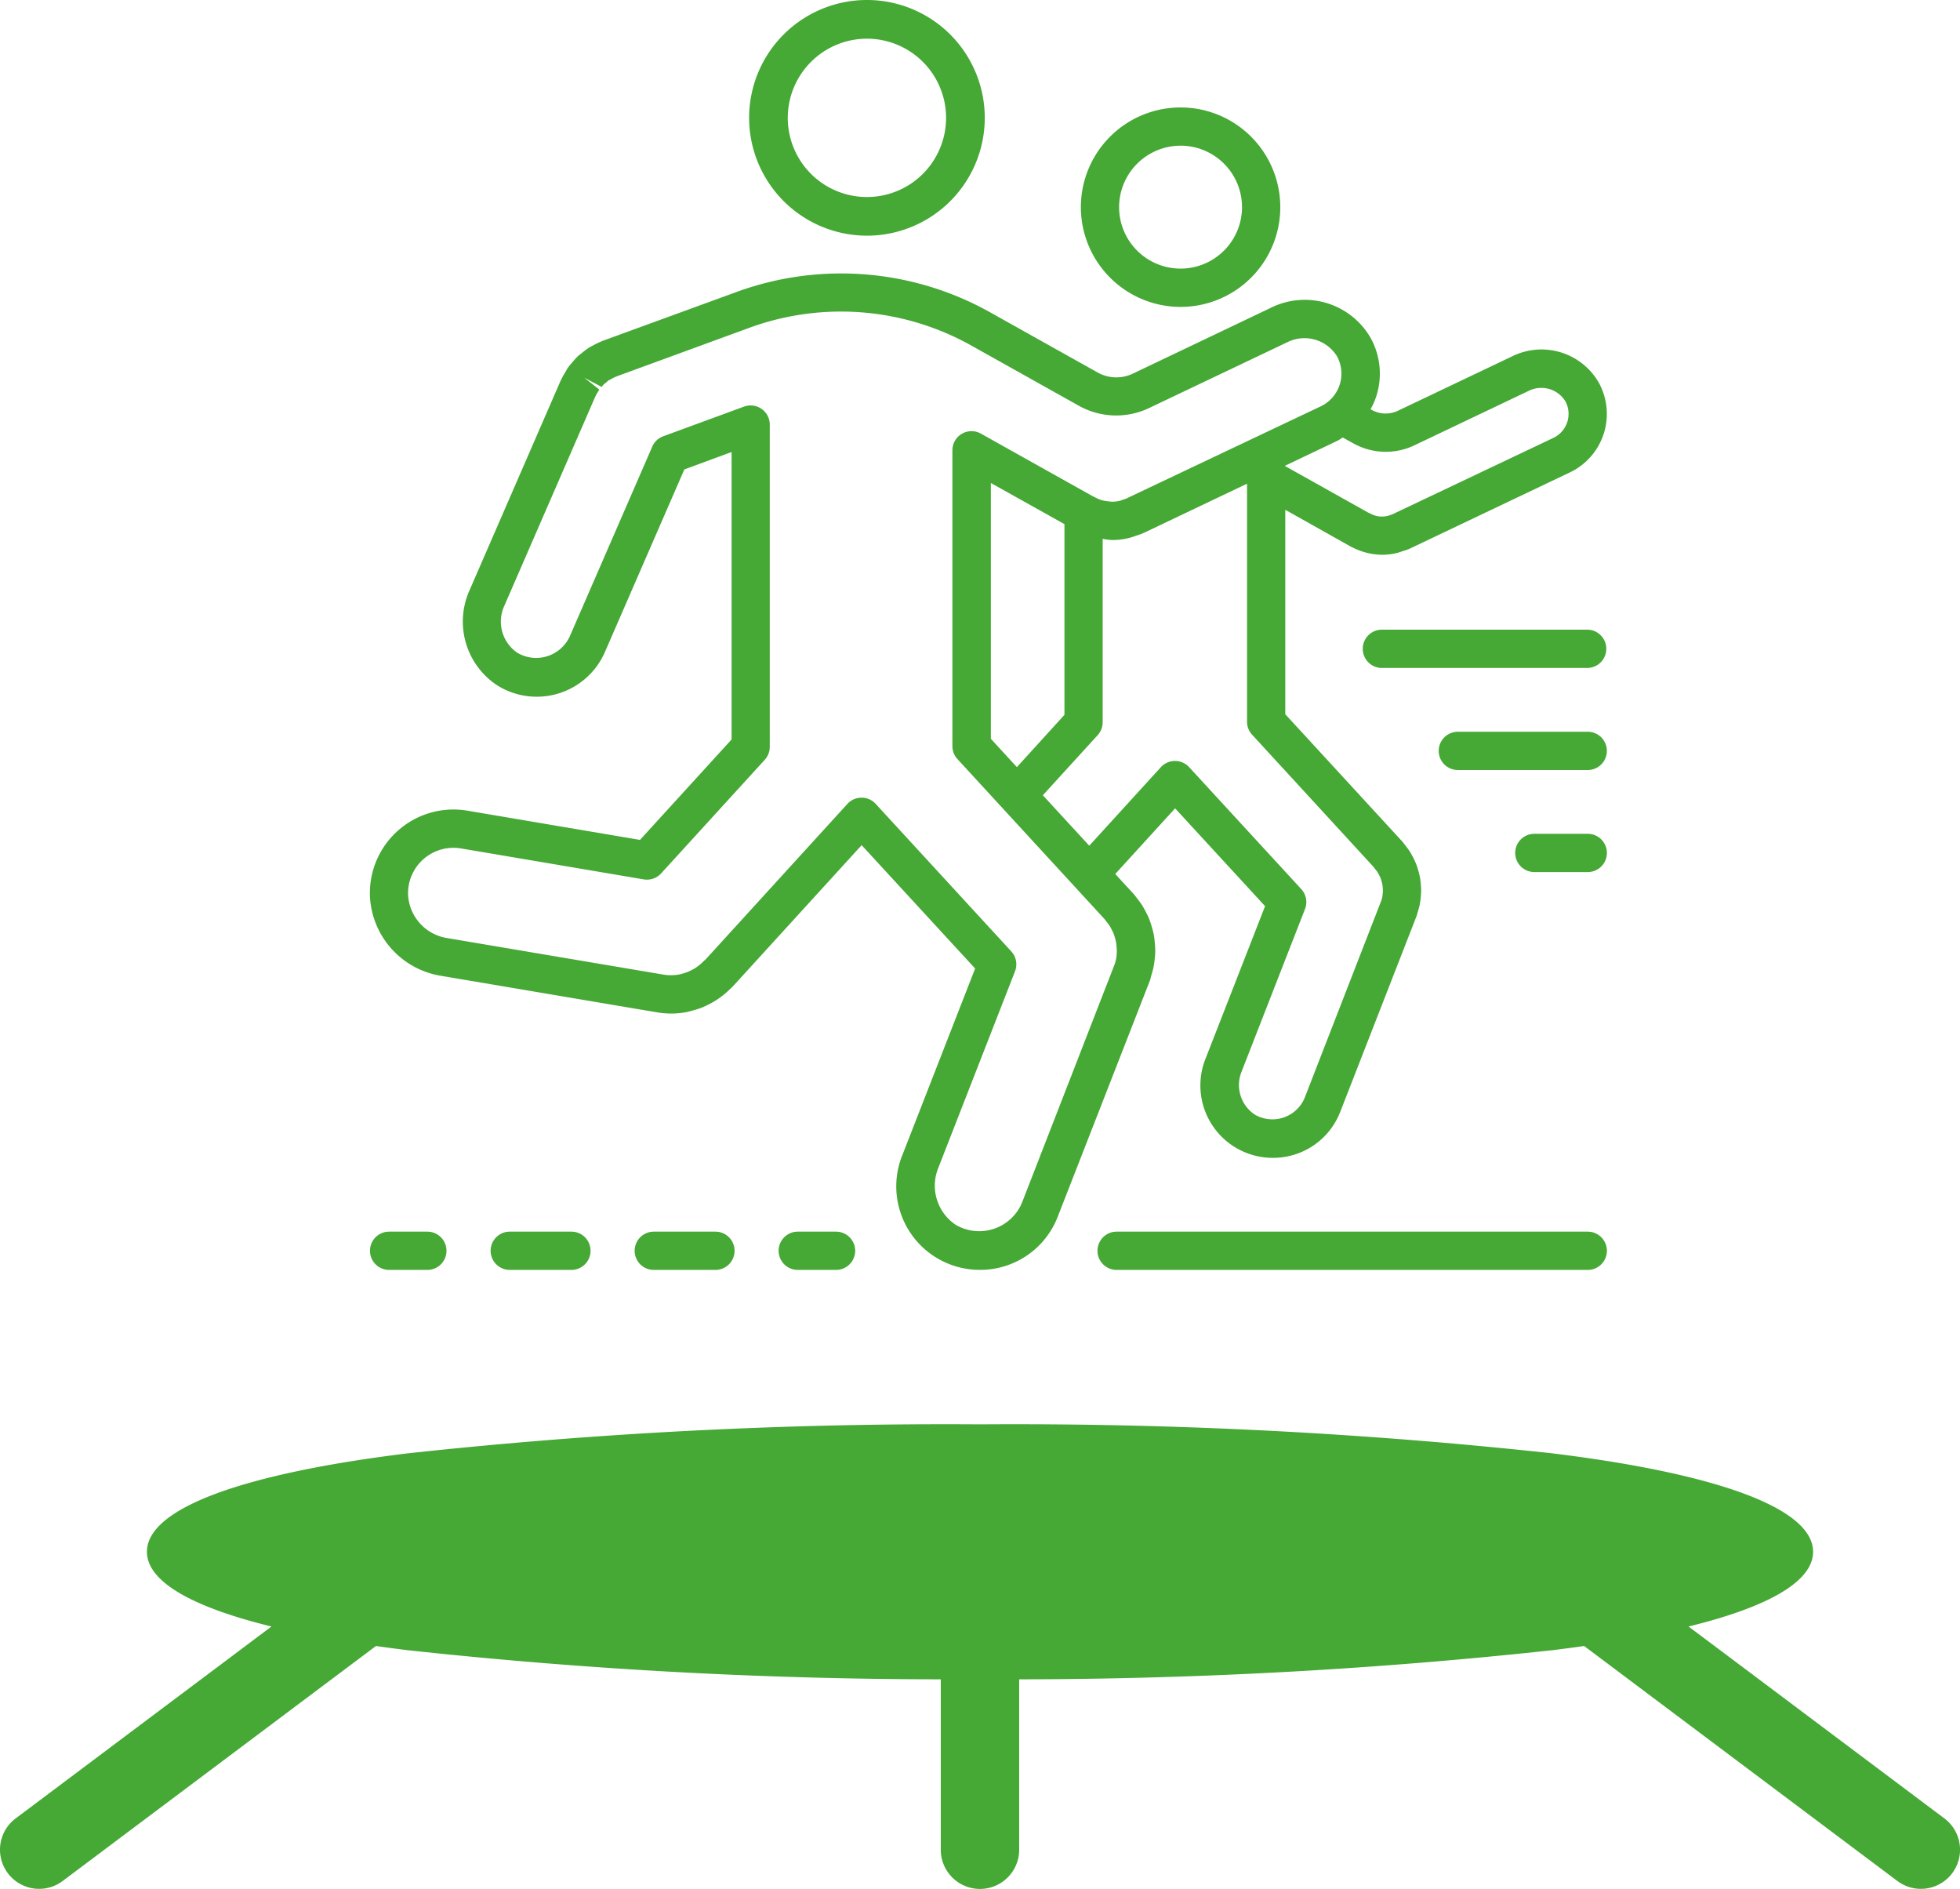 <svg xmlns="http://www.w3.org/2000/svg" width="95.359" height="91.885" viewBox="0 0 95.359 91.885">
  <g id="Group_198" data-name="Group 198" transform="translate(-859 -2973.115)">
    <g id="Group_191" data-name="Group 191" transform="translate(-207 426)">
      <path id="Path_269" data-name="Path 269" d="M129.607,343.194a242.585,242.585,0,0,1,27.816,1.408c7.856.958,12.715,2.631,12.715,4.791s-4.859,3.833-12.715,4.791a242.522,242.522,0,0,1-27.816,1.408,242.521,242.521,0,0,1-27.816-1.408c-7.856-.958-12.715-2.631-12.715-4.791s4.859-3.833,12.715-4.791A242.584,242.584,0,0,1,129.607,343.194Z" transform="translate(984.073 2273.206)" fill="#46a835"/>
      <path id="Path_270" data-name="Path 270" d="M79.745,375.014,64.486,386.458a1.9,1.9,0,0,1-2.284-3.046L77.46,371.968a1.9,1.9,0,0,1,2.284,3.046Z" transform="translate(1004.56 2252.157)" fill="#46a835" fill-rule="evenodd"/>
      <path id="Path_271" data-name="Path 271" d="M359.422,371.968l15.259,11.444a1.9,1.9,0,1,1-2.284,3.046l-15.259-11.444a1.9,1.9,0,1,1,2.284-3.046Z" transform="translate(785.918 2252.157)" fill="#46a835" fill-rule="evenodd"/>
      <path id="Path_272" data-name="Path 272" d="M242.2,380.854v9.537a1.907,1.907,0,0,1-3.815,0v-9.537a1.907,1.907,0,0,1,3.815,0Z" transform="translate(873.386 2246.701)" fill="#46a835" fill-rule="evenodd"/>
    </g>
    <g id="Group_192" data-name="Group 192" transform="translate(830.603 2663.221)">
      <path id="Path_273" data-name="Path 273" d="M66.463,321.358a5.732,5.732,0,1,0-5.732-5.731A5.738,5.738,0,0,0,66.463,321.358Zm0-9.582a3.851,3.851,0,1,1-3.852,3.852A3.855,3.855,0,0,1,66.463,311.776Z" transform="translate(4.113 0)" fill="#46a835"/>
      <path id="Path_274" data-name="Path 274" d="M78.123,323.658a4.851,4.851,0,1,0-4.85-4.853A4.857,4.857,0,0,0,78.123,323.658Zm0-7.843a2.99,2.99,0,1,1-2.99,2.99A2.994,2.994,0,0,1,78.123,315.816Z" transform="translate(7.711 1.165)" fill="#46a835"/>
      <path id="Path_275" data-name="Path 275" d="M84.405,354.392a3.826,3.826,0,0,0,.115-.419,3.745,3.745,0,0,0,.055-.385c.014-.13.026-.261.027-.4a3.463,3.463,0,0,0-.021-.39,3.894,3.894,0,0,0-.049-.4c-.024-.125-.058-.248-.093-.369s-.076-.254-.127-.385-.106-.236-.174-.369c-.057-.108-.115-.216-.183-.322s-.166-.233-.27-.367c-.024-.035-.12-.156-.148-.185l-.88-.957,2.912-3.193,4.377,4.758-2.872,7.357a3.521,3.521,0,0,0,3.248,4.886,3.5,3.5,0,0,0,3.283-2.242l3.7-9.491a1.541,1.541,0,0,0,.062-.206,3.589,3.589,0,0,0,.1-.364,3.278,3.278,0,0,0,.049-.335,3.451,3.451,0,0,0,.023-.345,3.306,3.306,0,0,0-.018-.341,3.258,3.258,0,0,0-.042-.332,3.323,3.323,0,0,0-.08-.324,3.238,3.238,0,0,0-.111-.332,3.578,3.578,0,0,0-.153-.327c-.049-.093-.1-.187-.153-.269a3.579,3.579,0,0,0-.229-.311c-.024-.035-.108-.144-.136-.174l-5.688-6.186v-9.945L94.1,333.51a1.145,1.145,0,0,0,.112.055,3.266,3.266,0,0,0,.712.261,2.985,2.985,0,0,0,1.468-.005l.291-.093a2.639,2.639,0,0,0,.319-.118l7.773-3.7a3.151,3.151,0,0,0,1.414-4.354,3.215,3.215,0,0,0-4.238-1.284l-5.545,2.64a1.381,1.381,0,0,1-1.265-.04l-.062-.036a3.467,3.467,0,0,0,.27-.607,3.59,3.59,0,0,0-.26-2.848,3.7,3.7,0,0,0-4.871-1.474l-6.71,3.2h0a1.861,1.861,0,0,1-1.709-.058l-5.22-2.921a14.834,14.834,0,0,0-12.37-.987L57.746,323.5a.445.445,0,0,0-.075.032,3.694,3.694,0,0,0-.438.211c-.033.018-.133.068-.163.087a4.142,4.142,0,0,0-.4.3c-.03.019-.13.1-.157.127a3.382,3.382,0,0,0-.278.308c-.067.075-.133.151-.189.228s-.085.134-.165.274a2.226,2.226,0,0,0-.143.256c-.021.039-.049.091-.067.129l-4.433,10.2a3.711,3.711,0,0,0,1.326,4.6,3.616,3.616,0,0,0,5.265-1.609l3.862-8.877,2.3-.848V342.9l-4.457,4.886-8.393-1.421a4.068,4.068,0,0,0-4.745,4.175A4.118,4.118,0,0,0,49.87,354.4l10.5,1.775a4.043,4.043,0,0,0,1.477-.022c.053-.013.106-.026.187-.052a4.247,4.247,0,0,0,.535-.167c.073-.031.144-.066.254-.118a4.3,4.3,0,0,0,.449-.254c.081-.053.16-.108.234-.166a3.711,3.711,0,0,0,.4-.347c.035-.03.12-.108.152-.143l6.26-6.864,5.522,6-3.517,9.016a4.062,4.062,0,0,0,3.748,5.643,4.041,4.041,0,0,0,3.789-2.589l4.481-11.479A1.727,1.727,0,0,0,84.405,354.392Zm10.82-5.291.084.113a1.47,1.47,0,0,1,.108.143c.027.042.049.086.076.136s.05.1.068.14.035.1.051.161.028.1.039.151.014.1.019.158.01.108.009.161-.008.1-.013.161a1.409,1.409,0,0,1-.021.158,1.392,1.392,0,0,1-.049.169l-3.727,9.589a1.7,1.7,0,0,1-2.434.8,1.727,1.727,0,0,1-.628-2.093l3.082-7.9a.928.928,0,0,0-.181-.968l-5.458-5.934a.932.932,0,0,0-.686-.3h0a.929.929,0,0,0-.686.3l-3.485,3.823-2.259-2.455,2.669-2.925a.932.932,0,0,0,.242-.627v-8.92a3.7,3.7,0,0,0,.412.055,3.18,3.18,0,0,0,.916-.111c.08-.021.157-.048.346-.113a2.982,2.982,0,0,0,.344-.129l5.006-2.385v11.58a.923.923,0,0,0,.245.628Zm-17.354-4.855-1.266-1.378V330.425l3.58,2v9.277Zm16.363-15.753a3.24,3.24,0,0,0,2.975.1l5.545-2.642a1.379,1.379,0,0,1,1.8.493,1.294,1.294,0,0,1-.579,1.786l-7.827,3.715c-.013.005-.185.066-.2.068a1.154,1.154,0,0,1-.637,0,1.757,1.757,0,0,1-.248-.1.476.476,0,0,0-.1-.048l-4.059-2.273,2.557-1.219c.094-.046.175-.108.264-.161Zm-11.512,24.9a1.464,1.464,0,0,1-.027.206,2.019,2.019,0,0,1-.064.229l-4.513,11.609a2.255,2.255,0,0,1-3.228,1.069,2.29,2.29,0,0,1-.84-2.771l3.73-9.557a.931.931,0,0,0-.181-.968L71,346.032a.929.929,0,0,0-.686-.3h0a.925.925,0,0,0-.686.3l-6.9,7.568c-.026.021-.1.084-.118.106a2.441,2.441,0,0,1-.236.208l-.125.089a2.059,2.059,0,0,1-.239.133l-.138.066a3.4,3.4,0,0,1-.4.124,2.223,2.223,0,0,1-.8.012l-10.5-1.773a2.253,2.253,0,0,1-1.92-2.085,2.21,2.21,0,0,1,2.574-2.279l8.894,1.506a.94.94,0,0,0,.843-.292l5.042-5.527a.934.934,0,0,0,.243-.628V327.583a.932.932,0,0,0-1.252-.874l-3.93,1.443a.921.921,0,0,0-.533.5l-4.02,9.245a1.8,1.8,0,0,1-2.561.777,1.837,1.837,0,0,1-.615-2.283l4.412-10.147a.541.541,0,0,0,.033-.067,1.924,1.924,0,0,1,.108-.187c.006-.01.055-.1.062-.113l-.731-.575.847.448.1-.121.113-.089c.057-.048.109-.1.127-.108l.117-.059a1.752,1.752,0,0,1,.207-.106c.027-.01.057-.023.085-.036l6.427-2.352a12.987,12.987,0,0,1,10.82.865l5.221,2.923a3.723,3.723,0,0,0,3.419.111l6.709-3.194a1.865,1.865,0,0,1,2.435.681,1.762,1.762,0,0,1-.788,2.428l-9.491,4.5-.111.035-.135.05a1.661,1.661,0,0,1-.394.058,3.092,3.092,0,0,1-.481-.063,1.675,1.675,0,0,1-.369-.148.958.958,0,0,0-.088-.04l-5.471-3.062a.93.93,0,0,0-1.386.812v14.392a.931.931,0,0,0,.246.629l7.167,7.794c.012.021.079.108.093.126.05.063.1.124.143.189s.064.115.1.183.067.129.091.189a1.883,1.883,0,0,1,.068.214,1.627,1.627,0,0,1,.051.2,2.076,2.076,0,0,1,.026.216,1.926,1.926,0,0,1,.013.209A2.165,2.165,0,0,1,82.723,353.392Z" transform="translate(0 2.964)" fill="#46a835"/>
      <path id="Path_276" data-name="Path 276" d="M49.189,356.448H47.328a.93.93,0,1,0,0,1.861h1.861a.93.93,0,1,0,0-1.861Z" transform="translate(0 13.358)" fill="#46a835"/>
      <path id="Path_277" data-name="Path 277" d="M54.89,356.448h-3a.93.93,0,1,0,0,1.861h3a.93.93,0,0,0,0-1.861Z" transform="translate(1.308 13.358)" fill="#46a835"/>
      <path id="Path_278" data-name="Path 278" d="M60.335,356.448h-3a.93.93,0,1,0,0,1.861h3a.93.93,0,1,0,0-1.861Z" transform="translate(2.87 13.358)" fill="#46a835"/>
      <path id="Path_279" data-name="Path 279" d="M64.64,356.448H62.777a.93.93,0,0,0,0,1.861H64.64a.93.93,0,0,0,0-1.861Z" transform="translate(4.433 13.358)" fill="#46a835"/>
      <path id="Path_280" data-name="Path 280" d="M97.754,356.448H74.831a.93.93,0,1,0,0,1.861H97.754a.93.93,0,1,0,0-1.861Z" transform="translate(7.892 13.358)" fill="#46a835"/>
      <path id="Path_281" data-name="Path 281" d="M94.883,333.694H84.837a.932.932,0,0,0,0,1.863H94.883a.932.932,0,0,0,0-1.863Z" transform="translate(10.763 6.829)" fill="#46a835"/>
      <path id="Path_282" data-name="Path 282" d="M94.053,337.554H87.731a.93.93,0,1,0,0,1.86h6.321a.93.93,0,1,0,0-1.86Z" transform="translate(11.593 7.936)" fill="#46a835"/>
      <path id="Path_283" data-name="Path 283" d="M93.223,341.411h-2.6a.93.93,0,1,0,0,1.86h2.6a.93.93,0,1,0,0-1.86Z" transform="translate(12.423 9.043)" fill="#46a835"/>
    </g>
  </g>
</svg>
